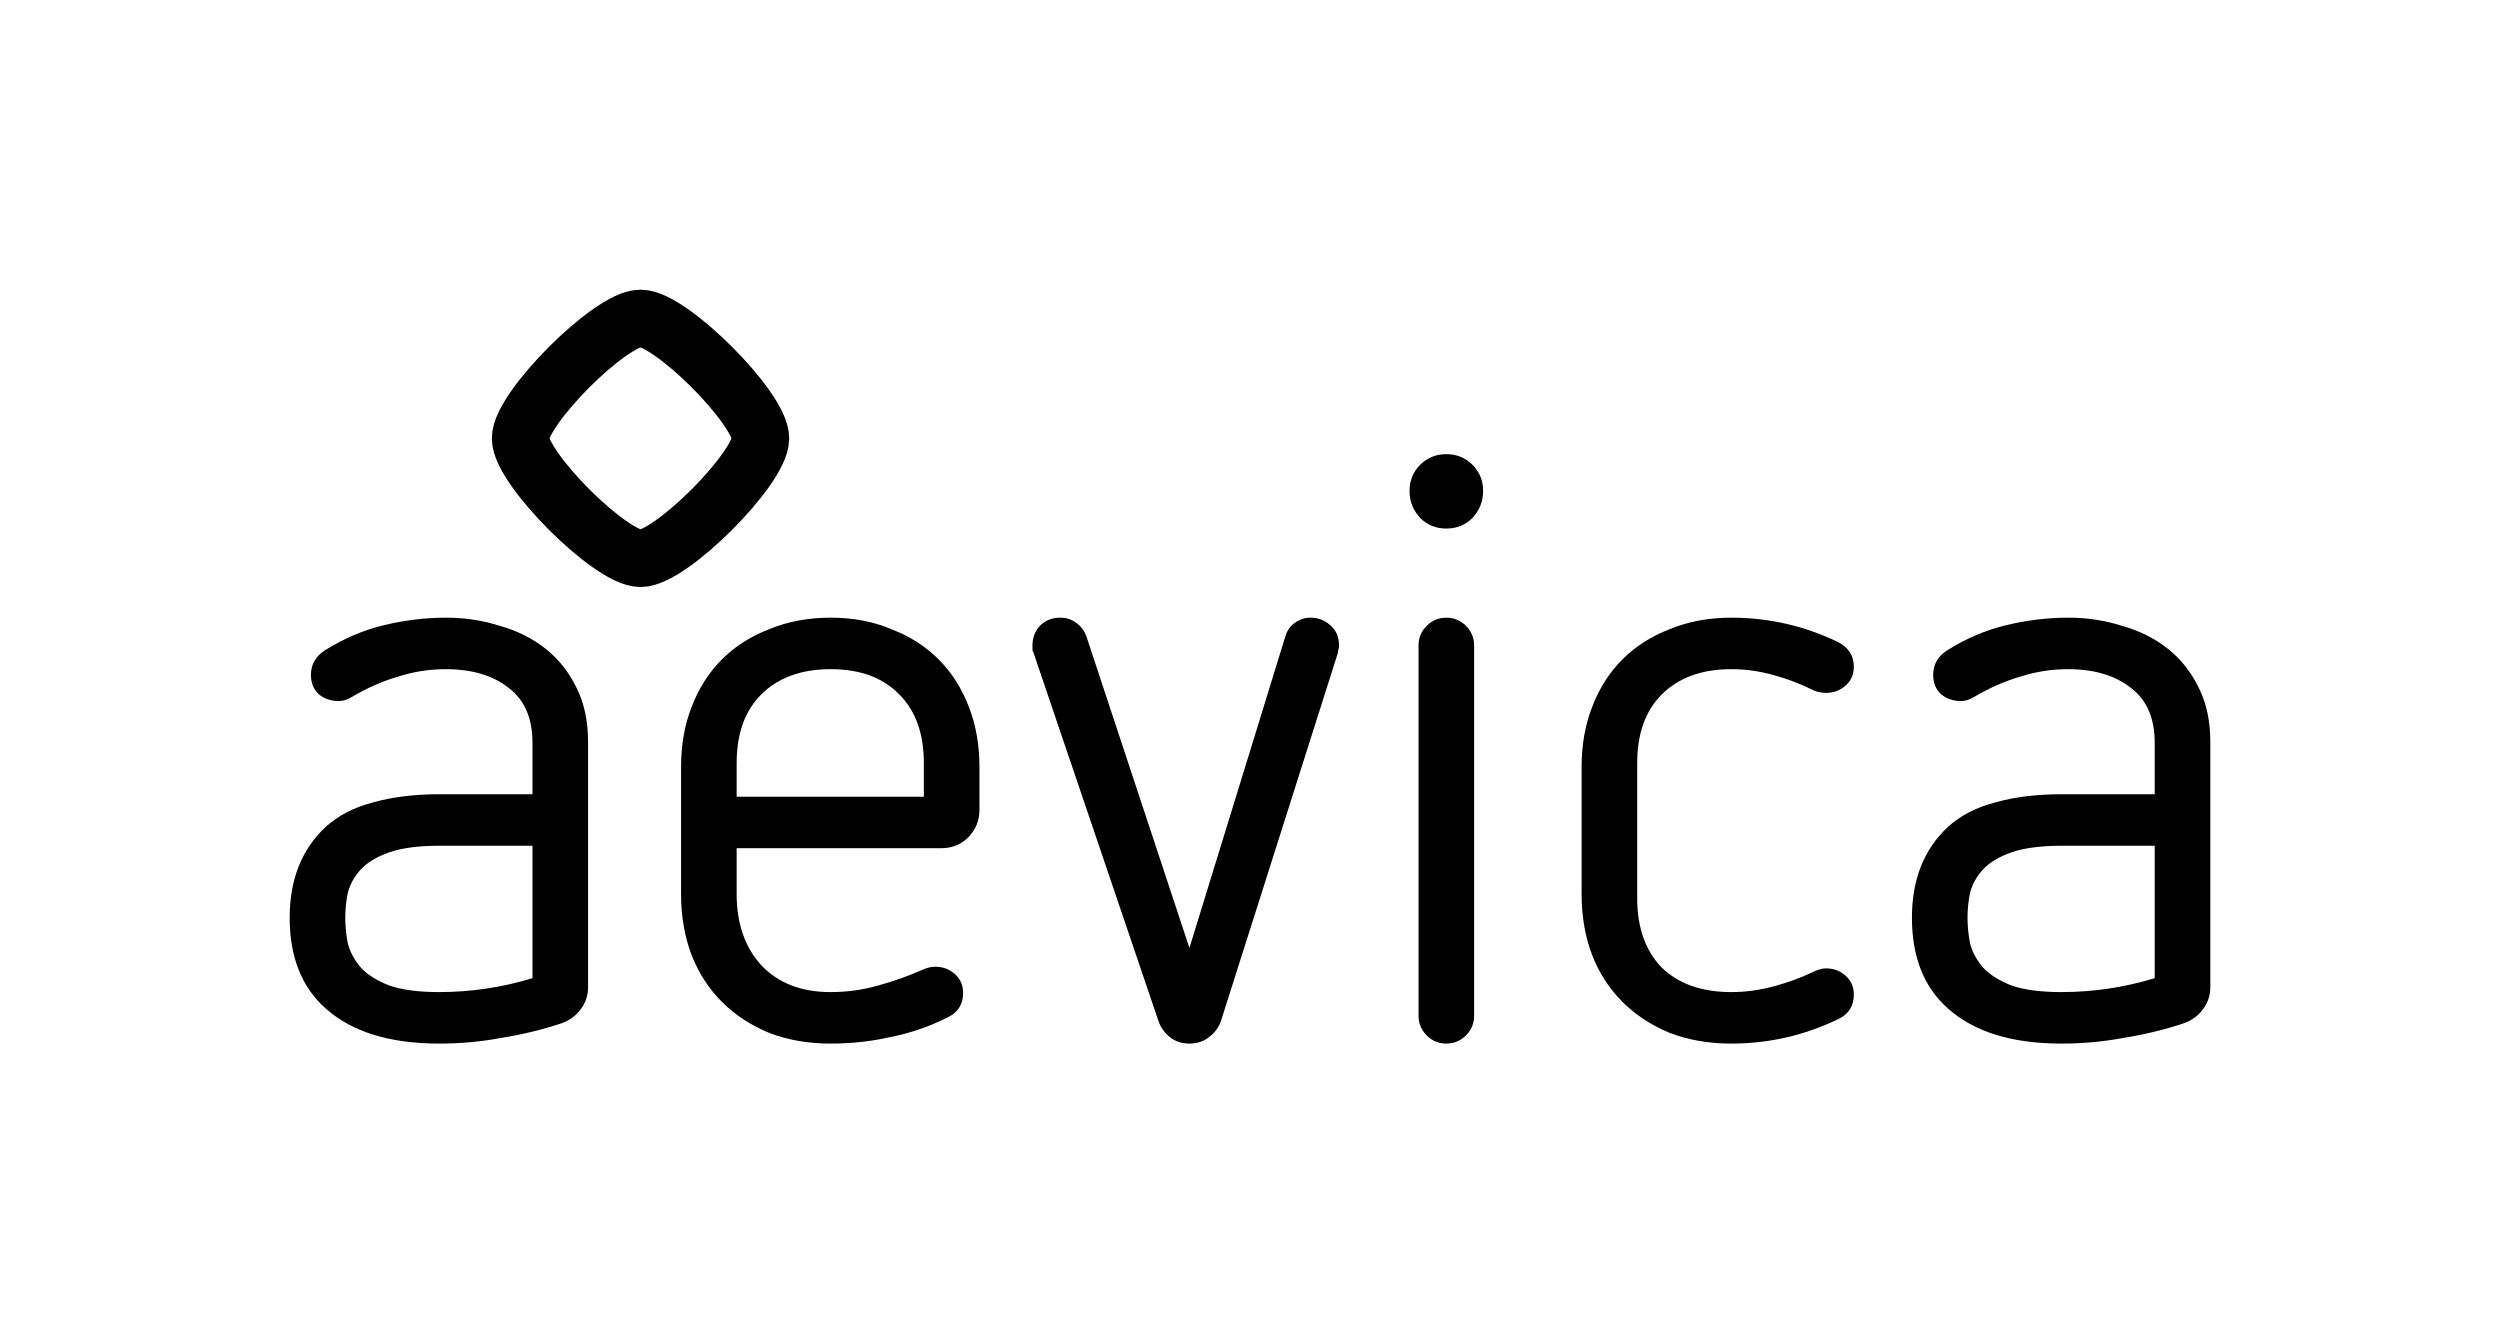<?xml version="1.0" encoding="UTF-8" standalone="no"?>
<svg
   xmlns:dc="http://purl.org/dc/elements/1.1/"
   xmlns:cc="http://creativecommons.org/ns#"
   xmlns:rdf="http://www.w3.org/1999/02/22-rdf-syntax-ns#"
   xmlns:svg="http://www.w3.org/2000/svg"
   xmlns="http://www.w3.org/2000/svg"
   version="1.1"
   id="svg2"
   viewBox="0 0 305.804 163.089"
   height="46.027mm"
   width="86.305mm">
  <defs
     id="defs4" />
  <g
     transform="translate(-88.567,-136.192)"
     id="layer1">
    <g
       id="flowRoot3338"
       style="font-style:normal;font-weight:normal;font-size:40px;line-height:125%;font-family:sans-serif;letter-spacing:0px;word-spacing:0px;fill:#000000;fill-opacity:1;stroke:none;stroke-width:1px;stroke-linecap:butt;stroke-linejoin:miter;stroke-opacity:1">
      <path
         id="path4243"
         style="font-style:normal;font-variant:normal;font-weight:normal;font-stretch:normal;font-size:100px;line-height:125%;font-family:'Netto OT';-inkscape-font-specification:'Netto OT, Normal';text-align:start;writing-mode:lr-tb;text-anchor:start"
         d="M 160.5,256.947 Q 160.5,258.447 159.6,259.647 158.7,260.847 157.3,261.347 153.7,262.547 149.9,263.147 146.2,263.847 142.3,263.847 133.2,263.847 128.4,259.547 124,255.647 124,248.447 124,241.447 128.4,237.347 130.7,235.247 134.2,234.347 137.7,233.347 142.3,233.347 L 153.7,233.347 153.7,227.047 Q 153.7,222.547 150.8,220.347 147.9,218.047 143.1,218.047 140.1,218.047 137.3,218.947 134.5,219.747 131.6,221.447 130.8,221.947 130,221.947 128.6,221.947 127.6,221.147 126.6,220.247 126.6,218.747 126.6,216.847 128.3,215.747 131.8,213.547 135.6,212.647 139.4,211.747 143.1,211.747 146.6,211.747 149.7,212.747 152.9,213.647 155.3,215.547 157.7,217.447 159.1,220.347 160.5,223.147 160.5,226.947 L 160.5,256.947 Z M 153.7,239.647 142.3,239.647 Q 138.5,239.647 136.2,240.447 133.9,241.247 132.7,242.547 131.5,243.847 131.1,245.447 130.8,246.947 130.8,248.447 130.8,249.947 131.1,251.547 131.5,253.147 132.7,254.547 133.9,255.847 136.2,256.747 138.5,257.547 142.3,257.547 148.1,257.547 153.7,255.847 L 153.7,239.647 Z" />
      <path
         id="path4245"
         style="font-style:normal;font-variant:normal;font-weight:normal;font-stretch:normal;font-size:100px;line-height:125%;font-family:'Netto OT';-inkscape-font-specification:'Netto OT, Normal';text-align:start;writing-mode:lr-tb;text-anchor:start"
         d="M 178.675,239.947 178.675,245.547 Q 178.675,250.947 181.675,254.247 184.775,257.547 190.175,257.547 193.175,257.547 195.975,256.747 198.875,255.947 201.575,254.747 202.275,254.447 202.975,254.447 204.375,254.447 205.375,255.347 206.375,256.247 206.375,257.647 206.375,259.747 204.475,260.647 201.075,262.347 197.475,263.047 193.975,263.847 190.175,263.847 186.075,263.847 182.675,262.547 179.275,261.147 176.875,258.747 174.475,256.347 173.175,253.047 171.875,249.647 171.875,245.547 L 171.875,230.047 Q 171.875,225.947 173.175,222.647 174.475,219.247 176.875,216.847 179.275,214.447 182.675,213.147 186.075,211.747 190.175,211.747 194.275,211.747 197.575,213.147 200.975,214.447 203.375,216.847 205.775,219.247 207.075,222.647 208.375,225.947 208.375,230.047 L 208.375,235.247 Q 208.375,237.247 206.975,238.647 205.675,239.947 203.675,239.947 L 178.675,239.947 Z M 201.575,229.547 Q 201.575,224.147 198.575,221.147 195.575,218.047 190.175,218.047 184.775,218.047 181.675,221.147 178.675,224.147 178.675,229.547 L 178.675,233.647 201.575,233.647 201.575,229.547 Z" />
      <path
         id="path4247"
         style="font-style:normal;font-variant:normal;font-weight:normal;font-stretch:normal;font-size:100px;line-height:125%;font-family:'Netto OT';-inkscape-font-specification:'Netto OT, Normal';text-align:start;writing-mode:lr-tb;text-anchor:start"
         d="M 215.059,216.247 Q 214.959,215.947 214.859,215.747 214.859,215.447 214.859,215.147 214.859,213.747 215.759,212.747 216.759,211.747 218.259,211.747 219.359,211.747 220.159,212.347 221.059,212.947 221.459,214.047 L 234.059,252.147 245.759,214.147 Q 246.059,213.047 246.859,212.447 247.759,211.747 248.859,211.747 250.259,211.747 251.259,212.647 252.359,213.547 252.359,215.147 252.359,215.447 252.259,215.747 252.259,215.947 252.159,216.247 L 237.959,260.947 Q 237.559,262.247 236.459,263.047 235.459,263.847 234.059,263.847 232.659,263.847 231.659,263.047 230.659,262.247 230.259,261.047 L 215.059,216.247 Z" />
      <path
         id="path4249"
         style="font-style:normal;font-variant:normal;font-weight:normal;font-stretch:normal;font-size:100px;line-height:125%;font-family:'Netto OT';-inkscape-font-specification:'Netto OT, Normal';text-align:start;writing-mode:lr-tb;text-anchor:start"
         d="M 262.084,215.147 Q 262.084,213.747 263.084,212.747 264.084,211.747 265.484,211.747 266.884,211.747 267.884,212.747 268.884,213.747 268.884,215.147 L 268.884,260.447 Q 268.884,261.847 267.884,262.847 266.884,263.847 265.484,263.847 264.084,263.847 263.084,262.847 262.084,261.847 262.084,260.447 L 262.084,215.147 Z M 265.484,200.847 Q 263.584,200.847 262.284,199.547 260.984,198.147 260.984,196.247 260.984,194.347 262.284,193.047 263.584,191.747 265.484,191.747 267.384,191.747 268.684,193.047 269.984,194.347 269.984,196.247 269.984,198.147 268.684,199.547 267.384,200.847 265.484,200.847 Z" />
      <path
         id="path4251"
         style="font-style:normal;font-variant:normal;font-weight:normal;font-stretch:normal;font-size:100px;line-height:125%;font-family:'Netto OT';-inkscape-font-specification:'Netto OT, Normal';text-align:start;writing-mode:lr-tb;text-anchor:start"
         d="M 282.031,230.047 Q 282.031,225.947 283.331,222.647 284.631,219.247 287.031,216.847 289.431,214.447 292.831,213.147 296.231,211.747 300.331,211.747 307.231,211.747 313.431,214.747 315.331,215.747 315.331,217.747 315.331,219.147 314.331,220.047 313.331,220.947 311.931,220.947 311.131,220.947 310.431,220.647 308.031,219.447 305.431,218.747 302.931,218.047 300.331,218.047 294.931,218.047 291.831,221.147 288.831,224.147 288.831,229.547 L 288.831,246.047 Q 288.831,251.447 291.831,254.547 294.931,257.547 300.331,257.547 302.931,257.547 305.531,256.847 308.131,256.147 310.431,255.047 311.231,254.647 311.931,254.647 313.331,254.647 314.331,255.547 315.331,256.447 315.331,257.847 315.331,259.947 313.431,260.847 307.231,263.847 300.331,263.847 296.231,263.847 292.831,262.547 289.431,261.147 287.031,258.747 284.631,256.347 283.331,253.047 282.031,249.647 282.031,245.547 L 282.031,230.047 Z" />
      <path
         id="path4253"
         style="font-style:normal;font-variant:normal;font-weight:normal;font-stretch:normal;font-size:100px;line-height:125%;font-family:'Netto OT';-inkscape-font-specification:'Netto OT, Normal';text-align:start;writing-mode:lr-tb;text-anchor:start"
         d="M 358.938,256.947 Q 358.938,258.447 358.038,259.647 357.137,260.847 355.738,261.347 352.137,262.547 348.337,263.147 344.637,263.847 340.738,263.847 331.637,263.847 326.837,259.547 322.438,255.647 322.438,248.447 322.438,241.447 326.837,237.347 329.137,235.247 332.637,234.347 336.137,233.347 340.738,233.347 L 352.137,233.347 352.137,227.047 Q 352.137,222.547 349.238,220.347 346.337,218.047 341.538,218.047 338.538,218.047 335.738,218.947 332.938,219.747 330.038,221.447 329.238,221.947 328.438,221.947 327.038,221.947 326.038,221.147 325.038,220.247 325.038,218.747 325.038,216.847 326.738,215.747 330.238,213.547 334.038,212.647 337.837,211.747 341.538,211.747 345.038,211.747 348.137,212.747 351.337,213.647 353.738,215.547 356.137,217.447 357.538,220.347 358.938,223.147 358.938,226.947 L 358.938,256.947 Z M 352.137,239.647 340.738,239.647 Q 336.938,239.647 334.637,240.447 332.337,241.247 331.137,242.547 329.938,243.847 329.538,245.447 329.238,246.947 329.238,248.447 329.238,249.947 329.538,251.547 329.938,253.147 331.137,254.547 332.337,255.847 334.637,256.747 336.938,257.547 340.738,257.547 346.538,257.547 352.137,255.847 L 352.137,239.647 Z" />
    </g>
    <path
       id="path4156"
       d="M 166.916,175.125 C 163.244,175.125 152.228,186.14 152.228,189.812 152.228,193.484 163.244,204.5 166.916,204.5 170.588,204.5 181.603,193.484 181.603,189.812 181.603,186.14 170.588,175.125 166.916,175.125 Z"
       style="fill:none;fill-rule:evenodd;stroke:#000000;stroke-width:7;stroke-linecap:round;stroke-linejoin:round;stroke-miterlimit:4;stroke-dasharray:none;stroke-opacity:1" />
  </g>
</svg>
